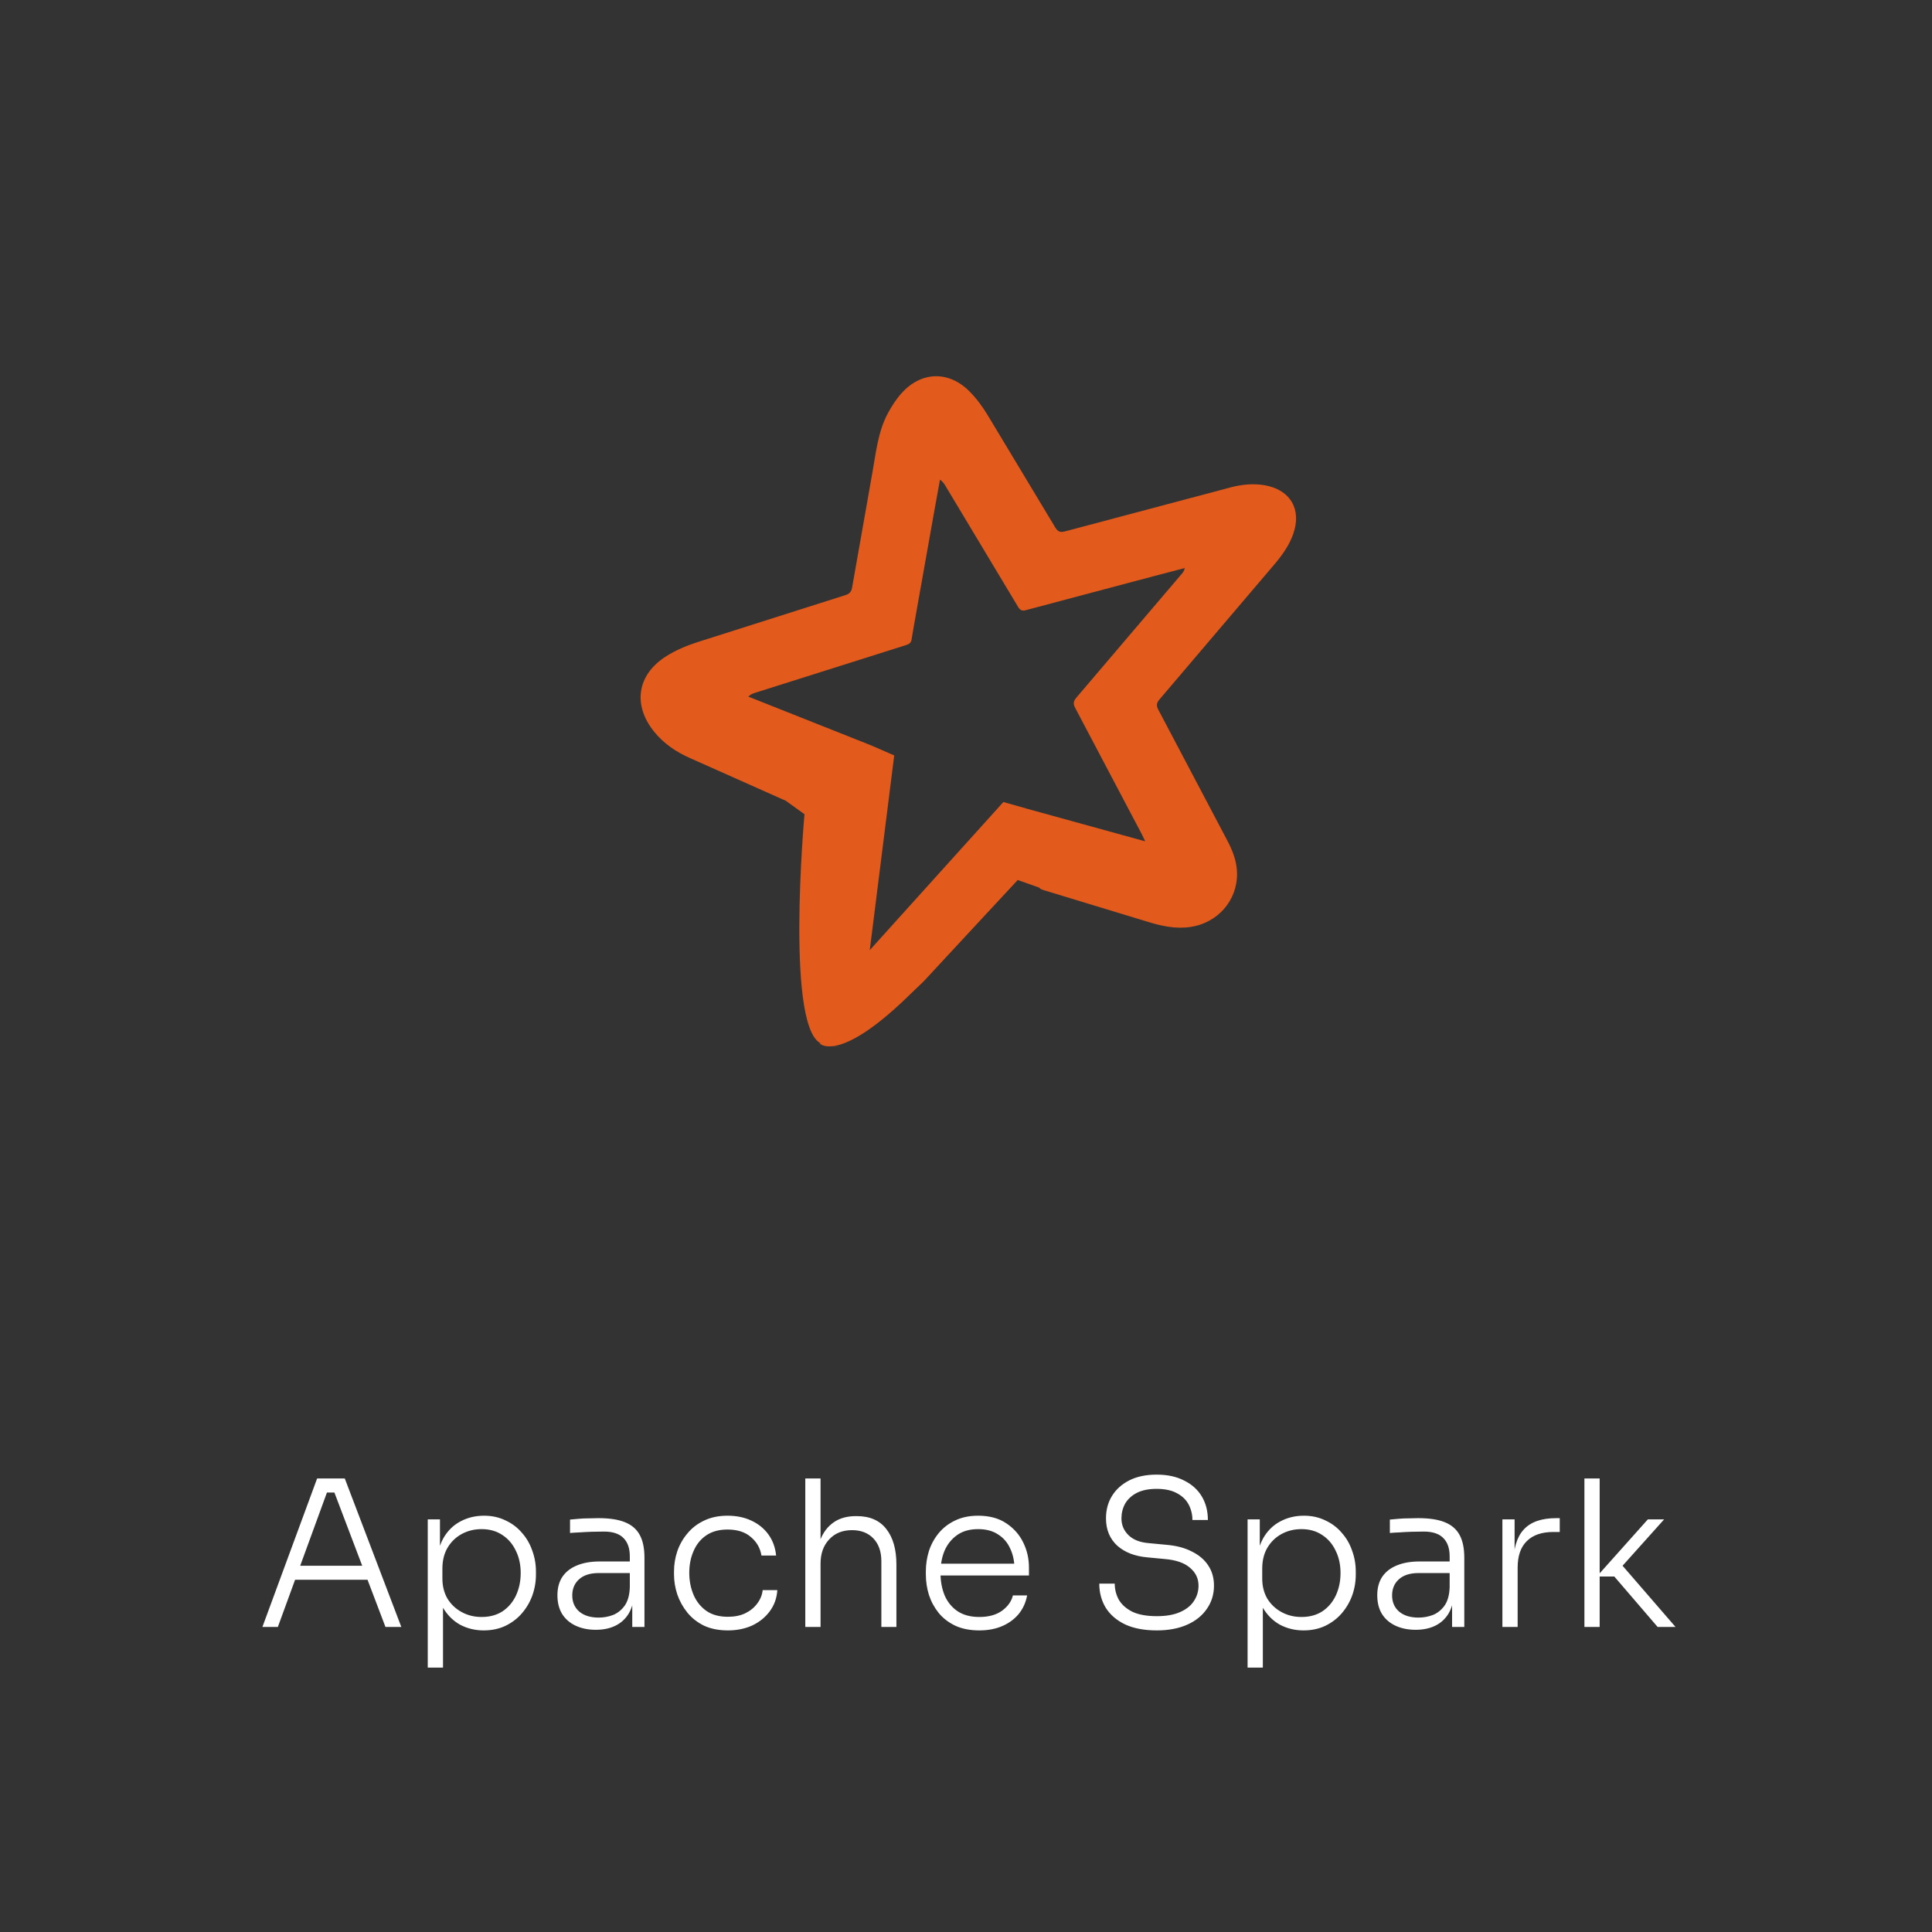<svg width="190" height="190" viewBox="0 0 190 190" fill="none" xmlns="http://www.w3.org/2000/svg">
<rect x="0" y="0" width="190" height="190" fill="#333333" stroke="none"/>
<path d="M85.777 73.35L87.94 74.292L85.536 93.438L98.674 78.875L100.889 79.497L103.617 87.79L100.072 86.54L90.898 96.444C90.898 96.444 86.795 100.692 84.571 99.976C82.347 99.26 80.47 97.278 80.261 93.734C80.053 90.191 79.115 80.074 79.115 80.074L74.631 76.842L85.777 73.35Z" fill="#E25A1C"/>
<path fill-rule="evenodd" clip-rule="evenodd" d="M112.614 82.724L112.313 82.085L105.746 69.635C105.524 69.219 105.552 68.971 105.845 68.617L116.234 56.415C116.355 56.272 116.466 56.12 116.512 55.865L113.479 56.659L100.88 60.007C100.489 60.112 100.312 59.997 100.116 59.674L92.962 47.754C92.838 47.548 92.704 47.357 92.441 47.174L91.864 50.355L89.867 61.594L89.661 62.809C89.627 63.205 89.428 63.338 89.079 63.448L74.248 68.136C74.03 68.205 73.819 68.292 73.586 68.505L85.788 73.35L85.431 73.63L77.839 78.538C77.715 78.634 77.566 78.692 77.41 78.705C77.253 78.718 77.097 78.684 76.959 78.609L67.886 74.566C66.529 73.971 65.307 73.154 64.357 71.992C62.207 69.363 62.63 66.37 65.495 64.552C66.433 63.953 67.497 63.505 68.559 63.159L83.127 58.531C83.524 58.404 83.722 58.221 83.799 57.78L85.783 46.541C86.144 44.539 86.336 42.474 87.311 40.65C87.685 39.956 88.134 39.253 88.667 38.662C90.596 36.52 93.289 36.438 95.329 38.478C96.017 39.166 96.618 39.979 97.121 40.812L103.77 51.859C104.03 52.295 104.266 52.385 104.746 52.256L121.031 47.929C122.15 47.634 123.283 47.526 124.43 47.731C126.93 48.199 128.024 50.112 127.178 52.519C126.793 53.61 126.129 54.549 125.393 55.427L114.027 68.786C113.717 69.149 113.71 69.411 113.925 69.818L120.692 82.649C121.232 83.672 121.645 84.735 121.655 85.91C121.682 88.585 119.726 90.773 117.069 91.162C115.581 91.38 114.198 91.063 112.803 90.632L102.585 87.524C102.27 87.43 102.149 87.306 102.093 86.966L100.861 79.784C100.849 79.718 100.869 79.647 100.879 79.5L112.605 82.734" fill="#E25A1C"/>
<path d="M79.116 80.075C79.116 80.075 77.135 101.972 80.992 102.701C84.849 103.43 80.576 102.597 80.576 102.597C80.576 102.597 82.765 105.1 91.418 95.819L100.073 86.54L82.764 96.758C83.181 96.236 84.954 78.511 84.954 78.511L79.116 80.075Z" fill="#E25A1C"/>
<path d="M25.806 160L31.186 145.4H33.907L39.467 160H37.907L32.727 146.36L33.547 146.78H31.447L32.306 146.36L27.326 160H25.806ZM28.686 155.36L29.186 153.98H35.967L36.486 155.36H28.686ZM42.067 164V149.42H43.267V153.96L42.907 154C42.96 152.933 43.187 152.033 43.587 151.3C44 150.567 44.554 150.013 45.247 149.64C45.954 149.253 46.74 149.06 47.607 149.06C48.38 149.06 49.08 149.213 49.707 149.52C50.347 149.813 50.887 150.22 51.327 150.74C51.78 151.247 52.12 151.833 52.347 152.5C52.587 153.153 52.707 153.84 52.707 154.56V154.84C52.707 155.56 52.587 156.253 52.347 156.92C52.107 157.573 51.76 158.16 51.307 158.68C50.867 159.187 50.327 159.593 49.687 159.9C49.06 160.193 48.354 160.34 47.567 160.34C46.727 160.34 45.954 160.153 45.247 159.78C44.554 159.393 43.987 158.827 43.547 158.08C43.12 157.333 42.887 156.413 42.847 155.32L43.567 156.82V164H42.067ZM47.367 159.02C48.167 159.02 48.854 158.833 49.427 158.46C50 158.073 50.44 157.553 50.747 156.9C51.054 156.233 51.207 155.5 51.207 154.7C51.207 153.873 51.047 153.14 50.727 152.5C50.42 151.847 49.98 151.333 49.407 150.96C48.834 150.573 48.154 150.38 47.367 150.38C46.647 150.38 45.994 150.54 45.407 150.86C44.82 151.18 44.354 151.633 44.007 152.22C43.674 152.793 43.507 153.473 43.507 154.26V155.24C43.507 155.987 43.674 156.647 44.007 157.22C44.354 157.78 44.82 158.22 45.407 158.54C45.994 158.86 46.647 159.02 47.367 159.02ZM62.179 160V156.82H61.939V153.06C61.939 152.273 61.732 151.673 61.319 151.26C60.906 150.833 60.266 150.62 59.399 150.62C58.999 150.62 58.592 150.627 58.179 150.64C57.779 150.653 57.392 150.673 57.019 150.7C56.659 150.713 56.339 150.733 56.059 150.76V149.44C56.352 149.413 56.652 149.387 56.959 149.36C57.266 149.333 57.579 149.32 57.899 149.32C58.232 149.307 58.552 149.3 58.859 149.3C59.939 149.3 60.806 149.433 61.459 149.7C62.126 149.967 62.612 150.387 62.919 150.96C63.225 151.52 63.379 152.267 63.379 153.2V160H62.179ZM58.599 160.28C57.852 160.28 57.192 160.147 56.619 159.88C56.045 159.613 55.599 159.227 55.279 158.72C54.972 158.213 54.819 157.6 54.819 156.88C54.819 156.173 54.979 155.573 55.299 155.08C55.632 154.587 56.105 154.213 56.719 153.96C57.346 153.693 58.099 153.56 58.979 153.56H62.079V154.7H58.879C58.039 154.7 57.392 154.907 56.939 155.32C56.499 155.72 56.279 156.247 56.279 156.9C56.279 157.567 56.512 158.1 56.979 158.5C57.446 158.887 58.079 159.08 58.879 159.08C59.372 159.08 59.846 158.993 60.299 158.82C60.752 158.633 61.132 158.327 61.439 157.9C61.745 157.46 61.912 156.86 61.939 156.1L62.379 156.72C62.325 157.507 62.139 158.167 61.819 158.7C61.499 159.22 61.066 159.613 60.519 159.88C59.972 160.147 59.332 160.28 58.599 160.28ZM71.585 160.34C70.692 160.34 69.912 160.187 69.246 159.88C68.592 159.56 68.046 159.133 67.606 158.6C67.165 158.053 66.832 157.453 66.606 156.8C66.392 156.147 66.285 155.487 66.285 154.82V154.54C66.285 153.86 66.392 153.2 66.606 152.56C66.832 151.907 67.165 151.32 67.606 150.8C68.046 150.267 68.592 149.847 69.246 149.54C69.912 149.22 70.679 149.06 71.546 149.06C72.425 149.06 73.206 149.22 73.885 149.54C74.579 149.86 75.139 150.313 75.566 150.9C75.992 151.487 76.246 152.18 76.326 152.98H74.885C74.766 152.247 74.419 151.64 73.846 151.16C73.285 150.667 72.519 150.42 71.546 150.42C70.706 150.42 70.005 150.613 69.445 151C68.899 151.373 68.486 151.887 68.206 152.54C67.925 153.18 67.785 153.893 67.785 154.68C67.785 155.453 67.925 156.173 68.206 156.84C68.486 157.493 68.906 158.02 69.466 158.42C70.025 158.807 70.732 159 71.585 159C72.239 159 72.805 158.887 73.285 158.66C73.779 158.42 74.172 158.1 74.466 157.7C74.772 157.3 74.952 156.86 75.005 156.38H76.445C76.392 157.18 76.139 157.88 75.686 158.48C75.246 159.067 74.672 159.527 73.966 159.86C73.259 160.18 72.466 160.34 71.585 160.34ZM79.196 160V145.4H80.696V153.66L80.256 154C80.256 153.013 80.396 152.153 80.676 151.42C80.969 150.687 81.403 150.12 81.976 149.72C82.562 149.307 83.296 149.1 84.176 149.1H84.256C85.536 149.1 86.502 149.52 87.156 150.36C87.823 151.2 88.156 152.367 88.156 153.86V160H86.676V153.54C86.676 152.593 86.416 151.847 85.896 151.3C85.376 150.753 84.676 150.48 83.796 150.48C82.849 150.48 82.096 150.787 81.536 151.4C80.976 152 80.696 152.793 80.696 153.78V160H79.196ZM96.311 160.34C95.404 160.34 94.618 160.187 93.951 159.88C93.284 159.56 92.738 159.14 92.311 158.62C91.885 158.087 91.564 157.493 91.351 156.84C91.151 156.187 91.051 155.513 91.051 154.82V154.54C91.051 153.86 91.151 153.193 91.351 152.54C91.564 151.887 91.885 151.3 92.311 150.78C92.738 150.26 93.271 149.847 93.911 149.54C94.564 149.22 95.325 149.06 96.191 149.06C97.298 149.06 98.218 149.307 98.951 149.8C99.698 150.293 100.258 150.927 100.631 151.7C101.005 152.46 101.191 153.28 101.191 154.16V154.94H91.731V153.78H100.151L99.771 154.36C99.771 153.573 99.631 152.887 99.351 152.3C99.085 151.7 98.684 151.233 98.151 150.9C97.631 150.553 96.978 150.38 96.191 150.38C95.365 150.38 94.678 150.573 94.131 150.96C93.585 151.347 93.171 151.86 92.891 152.5C92.624 153.14 92.491 153.867 92.491 154.68C92.491 155.48 92.624 156.213 92.891 156.88C93.171 157.533 93.591 158.053 94.151 158.44C94.725 158.827 95.445 159.02 96.311 159.02C97.231 159.02 97.978 158.813 98.551 158.4C99.124 157.973 99.478 157.473 99.611 156.9H101.011C100.878 157.607 100.598 158.22 100.171 158.74C99.745 159.247 99.204 159.64 98.551 159.92C97.898 160.2 97.151 160.34 96.311 160.34ZM113.767 160.34C112.54 160.34 111.507 160.147 110.667 159.76C109.827 159.36 109.187 158.813 108.747 158.12C108.32 157.413 108.107 156.62 108.107 155.74H109.627C109.627 156.3 109.76 156.827 110.027 157.32C110.307 157.8 110.747 158.193 111.347 158.5C111.96 158.793 112.767 158.94 113.767 158.94C114.687 158.94 115.447 158.807 116.047 158.54C116.66 158.273 117.113 157.913 117.407 157.46C117.713 157.007 117.867 156.5 117.867 155.94C117.867 155.233 117.587 154.647 117.027 154.18C116.48 153.7 115.653 153.413 114.547 153.32L112.867 153.16C111.613 153.053 110.613 152.667 109.867 152C109.133 151.32 108.767 150.427 108.767 149.32C108.767 148.48 108.967 147.74 109.367 147.1C109.767 146.46 110.333 145.953 111.067 145.58C111.813 145.207 112.707 145.02 113.747 145.02C114.8 145.02 115.7 145.213 116.447 145.6C117.207 145.973 117.787 146.493 118.187 147.16C118.587 147.827 118.787 148.6 118.787 149.48H117.267C117.267 148.947 117.147 148.447 116.907 147.98C116.667 147.513 116.287 147.14 115.767 146.86C115.247 146.567 114.573 146.42 113.747 146.42C112.96 146.42 112.307 146.553 111.787 146.82C111.28 147.087 110.9 147.44 110.647 147.88C110.407 148.32 110.287 148.8 110.287 149.32C110.287 149.973 110.52 150.527 110.987 150.98C111.453 151.433 112.127 151.693 113.007 151.76L114.687 151.92C115.673 152 116.513 152.22 117.207 152.58C117.913 152.927 118.453 153.387 118.827 153.96C119.2 154.52 119.387 155.18 119.387 155.94C119.387 156.793 119.153 157.553 118.687 158.22C118.233 158.887 117.587 159.407 116.747 159.78C115.907 160.153 114.913 160.34 113.767 160.34ZM122.692 164V149.42H123.892V153.96L123.532 154C123.585 152.933 123.812 152.033 124.212 151.3C124.625 150.567 125.179 150.013 125.872 149.64C126.579 149.253 127.365 149.06 128.232 149.06C129.005 149.06 129.705 149.213 130.332 149.52C130.972 149.813 131.512 150.22 131.952 150.74C132.405 151.247 132.745 151.833 132.972 152.5C133.212 153.153 133.332 153.84 133.332 154.56V154.84C133.332 155.56 133.212 156.253 132.972 156.92C132.732 157.573 132.385 158.16 131.932 158.68C131.492 159.187 130.952 159.593 130.312 159.9C129.685 160.193 128.979 160.34 128.192 160.34C127.352 160.34 126.579 160.153 125.872 159.78C125.179 159.393 124.612 158.827 124.172 158.08C123.745 157.333 123.512 156.413 123.472 155.32L124.192 156.82V164H122.692ZM127.992 159.02C128.792 159.02 129.479 158.833 130.052 158.46C130.625 158.073 131.065 157.553 131.372 156.9C131.679 156.233 131.832 155.5 131.832 154.7C131.832 153.873 131.672 153.14 131.352 152.5C131.045 151.847 130.605 151.333 130.032 150.96C129.459 150.573 128.779 150.38 127.992 150.38C127.272 150.38 126.619 150.54 126.032 150.86C125.445 151.18 124.979 151.633 124.632 152.22C124.299 152.793 124.132 153.473 124.132 154.26V155.24C124.132 155.987 124.299 156.647 124.632 157.22C124.979 157.78 125.445 158.22 126.032 158.54C126.619 158.86 127.272 159.02 127.992 159.02ZM142.804 160V156.82H142.564V153.06C142.564 152.273 142.357 151.673 141.944 151.26C141.53 150.833 140.89 150.62 140.024 150.62C139.624 150.62 139.217 150.627 138.804 150.64C138.404 150.653 138.017 150.673 137.644 150.7C137.284 150.713 136.964 150.733 136.684 150.76V149.44C136.977 149.413 137.277 149.387 137.584 149.36C137.89 149.333 138.204 149.32 138.524 149.32C138.857 149.307 139.177 149.3 139.484 149.3C140.564 149.3 141.43 149.433 142.084 149.7C142.75 149.967 143.237 150.387 143.544 150.96C143.85 151.52 144.004 152.267 144.004 153.2V160H142.804ZM139.224 160.28C138.477 160.28 137.817 160.147 137.244 159.88C136.67 159.613 136.224 159.227 135.904 158.72C135.597 158.213 135.444 157.6 135.444 156.88C135.444 156.173 135.604 155.573 135.924 155.08C136.257 154.587 136.73 154.213 137.344 153.96C137.97 153.693 138.724 153.56 139.604 153.56H142.704V154.7H139.504C138.664 154.7 138.017 154.907 137.564 155.32C137.124 155.72 136.904 156.247 136.904 156.9C136.904 157.567 137.137 158.1 137.604 158.5C138.07 158.887 138.704 159.08 139.504 159.08C139.997 159.08 140.47 158.993 140.924 158.82C141.377 158.633 141.757 158.327 142.064 157.9C142.37 157.46 142.537 156.86 142.564 156.1L143.004 156.72C142.95 157.507 142.764 158.167 142.444 158.7C142.124 159.22 141.69 159.613 141.144 159.88C140.597 160.147 139.957 160.28 139.224 160.28ZM147.751 160V149.42H148.951V153.84H148.831C148.831 152.293 149.171 151.153 149.851 150.42C150.531 149.673 151.597 149.3 153.051 149.3H153.391V150.66H152.771C151.624 150.66 150.751 150.96 150.151 151.56C149.551 152.147 149.251 153.013 149.251 154.16V160H147.751ZM163.017 160L158.757 155.04H157.037L162.057 149.42H163.657L159.157 154.44L159.257 153.62L164.777 160H163.017ZM155.817 160V145.4H157.317V160H155.817Z" fill="white"/>
</svg>
